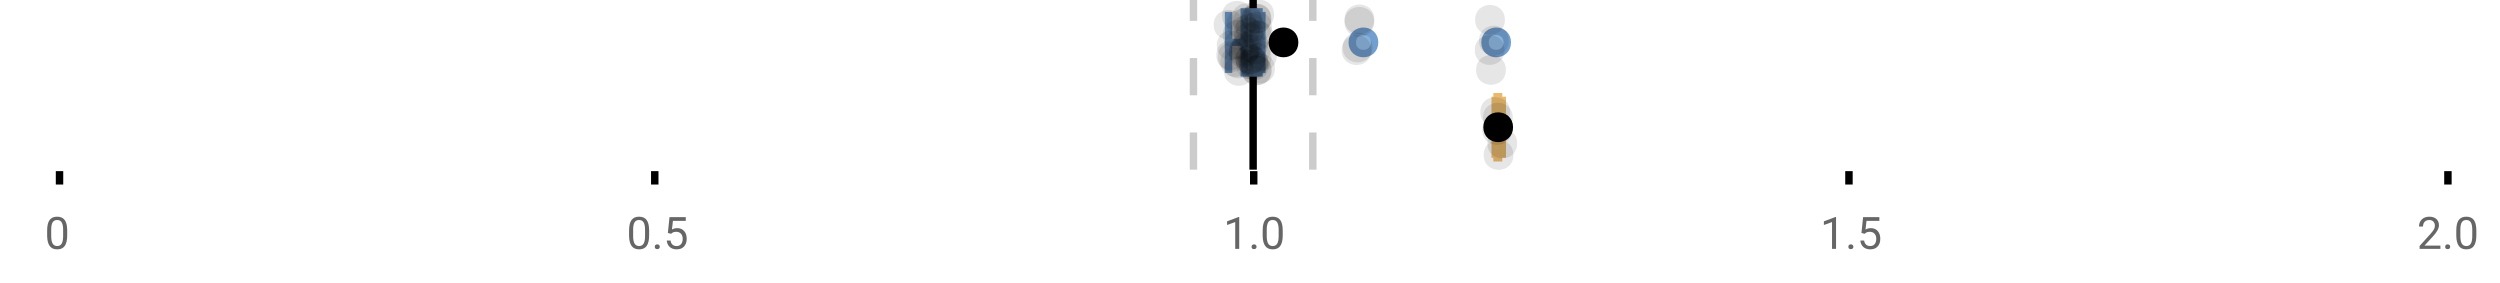 <?xml version="1.0" encoding="UTF-8"?>
<svg xmlns="http://www.w3.org/2000/svg" xmlns:xlink="http://www.w3.org/1999/xlink" width="672pt" height="76pt" viewBox="0 0 672 76" version="1.1">
<defs>
<clipPath id="clip1">
  <path d="M 335 0 L 338 0 L 338 45.602 L 335 45.602 Z M 335 0 "/>
</clipPath>
<clipPath id="clip2">
  <path d="M 319 0 L 322 0 L 322 45.602 L 319 45.602 Z M 319 0 "/>
</clipPath>
<clipPath id="clip3">
  <path d="M 351 0 L 354 0 L 354 45.602 L 351 45.602 Z M 351 0 "/>
</clipPath>
<clipPath id="clip4">
  <path d="M 371 2 L 434 2 L 434 45.602 L 371 45.602 Z M 371 2 "/>
</clipPath>
<clipPath id="clip5">
  <path d="M 398 37 L 407 37 L 407 45.602 L 398 45.602 Z M 398 37 "/>
</clipPath>
</defs>
<g id="surface329082">
<rect x="0" y="0" width="672" height="76" style="fill:rgb(100%,100%,100%);fill-opacity:1;stroke:none;"/>
<path style="fill:none;stroke-width:1;stroke-linecap:butt;stroke-linejoin:miter;stroke:rgb(0%,0%,0%);stroke-opacity:1;stroke-miterlimit:10;" d="M 8 23 L 8 24.801 " transform="matrix(2,0,0,2,0,0)"/>
<path style="fill:none;stroke-width:1;stroke-linecap:butt;stroke-linejoin:miter;stroke:rgb(0%,0%,0%);stroke-opacity:1;stroke-miterlimit:10;" d="M 88 23 L 88 24.801 " transform="matrix(2,0,0,2,0,0)"/>
<path style="fill:none;stroke-width:1;stroke-linecap:butt;stroke-linejoin:miter;stroke:rgb(0%,0%,0%);stroke-opacity:1;stroke-miterlimit:10;" d="M 168.5 23 L 168.5 24.801 " transform="matrix(2,0,0,2,0,0)"/>
<path style="fill:none;stroke-width:1;stroke-linecap:butt;stroke-linejoin:miter;stroke:rgb(0%,0%,0%);stroke-opacity:1;stroke-miterlimit:10;" d="M 248.5 23 L 248.5 24.801 " transform="matrix(2,0,0,2,0,0)"/>
<path style="fill:none;stroke-width:1;stroke-linecap:butt;stroke-linejoin:miter;stroke:rgb(0%,0%,0%);stroke-opacity:1;stroke-miterlimit:10;" d="M 329 23 L 329 24.801 " transform="matrix(2,0,0,2,0,0)"/>
<path style=" stroke:none;fill-rule:nonzero;fill:rgb(40%,40%,40%);fill-opacity:1;" d="M 18.062 63.262 C 18.062 64.535 17.844 65.48 17.406 66.105 C 16.977 66.723 16.301 67.027 15.375 67.027 C 14.469 67.027 13.797 66.727 13.359 66.121 C 12.922 65.52 12.691 64.613 12.672 63.402 L 12.672 61.965 C 12.672 60.707 12.883 59.773 13.312 59.168 C 13.75 58.555 14.43 58.246 15.359 58.246 C 16.273 58.246 16.953 58.543 17.391 59.137 C 17.828 59.723 18.051 60.629 18.062 61.855 Z M 16.969 61.777 C 16.969 60.863 16.836 60.195 16.578 59.777 C 16.328 59.352 15.922 59.137 15.359 59.137 C 14.805 59.137 14.398 59.352 14.141 59.777 C 13.891 60.195 13.766 60.836 13.766 61.699 L 13.766 63.434 C 13.766 64.352 13.895 65.035 14.156 65.48 C 14.426 65.918 14.832 66.137 15.375 66.137 C 15.906 66.137 16.301 65.93 16.562 65.512 C 16.82 65.098 16.957 64.445 16.969 63.559 Z M 12 55.77 "/>
<path style=" stroke:none;fill-rule:nonzero;fill:rgb(40%,40%,40%);fill-opacity:1;" d="M 174.484 63.262 C 174.484 64.535 174.266 65.48 173.828 66.105 C 173.398 66.723 172.723 67.027 171.797 67.027 C 170.891 67.027 170.219 66.727 169.781 66.121 C 169.344 65.52 169.113 64.613 169.094 63.402 L 169.094 61.965 C 169.094 60.707 169.305 59.773 169.734 59.168 C 170.172 58.555 170.852 58.246 171.781 58.246 C 172.695 58.246 173.375 58.543 173.812 59.137 C 174.25 59.723 174.473 60.629 174.484 61.855 Z M 173.391 61.777 C 173.391 60.863 173.258 60.195 173 59.777 C 172.75 59.352 172.344 59.137 171.781 59.137 C 171.227 59.137 170.82 59.352 170.562 59.777 C 170.312 60.195 170.188 60.836 170.188 61.699 L 170.188 63.434 C 170.188 64.352 170.316 65.035 170.578 65.48 C 170.848 65.918 171.254 66.137 171.797 66.137 C 172.328 66.137 172.723 65.93 172.984 65.512 C 173.242 65.098 173.379 64.445 173.391 63.559 Z M 176.004 66.34 C 176.004 66.152 176.055 65.996 176.16 65.871 C 176.273 65.746 176.441 65.684 176.66 65.684 C 176.887 65.684 177.059 65.746 177.176 65.871 C 177.289 65.996 177.348 66.152 177.348 66.34 C 177.348 66.52 177.289 66.668 177.176 66.793 C 177.059 66.906 176.887 66.965 176.66 66.965 C 176.441 66.965 176.273 66.906 176.16 66.793 C 176.055 66.668 176.004 66.52 176.004 66.34 Z M 179.523 62.621 L 179.961 58.371 L 184.336 58.371 L 184.336 59.371 L 180.883 59.371 L 180.617 61.699 C 181.043 61.449 181.523 61.324 182.055 61.324 C 182.824 61.324 183.438 61.586 183.898 62.105 C 184.355 62.617 184.586 63.309 184.586 64.184 C 184.586 65.059 184.344 65.754 183.867 66.262 C 183.398 66.773 182.734 67.027 181.883 67.027 C 181.133 67.027 180.516 66.82 180.039 66.402 C 179.559 65.977 179.289 65.395 179.227 64.652 L 180.242 64.652 C 180.312 65.145 180.492 65.512 180.773 65.762 C 181.055 66.012 181.422 66.137 181.883 66.137 C 182.383 66.137 182.777 65.965 183.07 65.621 C 183.359 65.277 183.508 64.805 183.508 64.199 C 183.508 63.629 183.352 63.168 183.039 62.824 C 182.727 62.48 182.309 62.309 181.789 62.309 C 181.32 62.309 180.949 62.41 180.68 62.605 L 180.398 62.84 Z M 168.422 55.77 "/>
<path style=" stroke:none;fill-rule:nonzero;fill:rgb(40%,40%,40%);fill-opacity:1;" d="M 333.105 66.902 L 332.027 66.902 L 332.027 59.684 L 329.84 60.48 L 329.84 59.496 L 332.949 58.324 L 333.105 58.324 Z M 336.422 66.34 C 336.422 66.152 336.473 65.996 336.578 65.871 C 336.691 65.746 336.859 65.684 337.078 65.684 C 337.305 65.684 337.477 65.746 337.594 65.871 C 337.707 65.996 337.766 66.152 337.766 66.34 C 337.766 66.52 337.707 66.668 337.594 66.793 C 337.477 66.906 337.305 66.965 337.078 66.965 C 336.859 66.965 336.691 66.906 336.578 66.793 C 336.473 66.668 336.422 66.52 336.422 66.34 Z M 344.797 63.262 C 344.797 64.535 344.578 65.48 344.141 66.105 C 343.711 66.723 343.035 67.027 342.109 67.027 C 341.203 67.027 340.531 66.727 340.094 66.121 C 339.656 65.52 339.426 64.613 339.406 63.402 L 339.406 61.965 C 339.406 60.707 339.617 59.773 340.047 59.168 C 340.484 58.555 341.164 58.246 342.094 58.246 C 343.008 58.246 343.688 58.543 344.125 59.137 C 344.562 59.723 344.785 60.629 344.797 61.855 Z M 343.703 61.777 C 343.703 60.863 343.57 60.195 343.312 59.777 C 343.062 59.352 342.656 59.137 342.094 59.137 C 341.539 59.137 341.133 59.352 340.875 59.777 C 340.625 60.195 340.5 60.836 340.5 61.699 L 340.5 63.434 C 340.5 64.352 340.629 65.035 340.891 65.48 C 341.16 65.918 341.566 66.137 342.109 66.137 C 342.641 66.137 343.035 65.93 343.297 65.512 C 343.555 65.098 343.691 64.445 343.703 63.559 Z M 328.84 55.77 "/>
<path style=" stroke:none;fill-rule:nonzero;fill:rgb(40%,40%,40%);fill-opacity:1;" d="M 493.527 66.902 L 492.449 66.902 L 492.449 59.684 L 490.262 60.48 L 490.262 59.496 L 493.371 58.324 L 493.527 58.324 Z M 496.844 66.34 C 496.844 66.152 496.895 65.996 497 65.871 C 497.113 65.746 497.281 65.684 497.5 65.684 C 497.727 65.684 497.898 65.746 498.016 65.871 C 498.129 65.996 498.188 66.152 498.188 66.34 C 498.188 66.52 498.129 66.668 498.016 66.793 C 497.898 66.906 497.727 66.965 497.5 66.965 C 497.281 66.965 497.113 66.906 497 66.793 C 496.895 66.668 496.844 66.52 496.844 66.34 Z M 500.359 62.621 L 500.797 58.371 L 505.172 58.371 L 505.172 59.371 L 501.719 59.371 L 501.453 61.699 C 501.879 61.449 502.359 61.324 502.891 61.324 C 503.66 61.324 504.273 61.586 504.734 62.105 C 505.191 62.617 505.422 63.309 505.422 64.184 C 505.422 65.059 505.18 65.754 504.703 66.262 C 504.234 66.773 503.57 67.027 502.719 67.027 C 501.969 67.027 501.352 66.82 500.875 66.402 C 500.395 65.977 500.125 65.395 500.062 64.652 L 501.078 64.652 C 501.148 65.145 501.328 65.512 501.609 65.762 C 501.891 66.012 502.258 66.137 502.719 66.137 C 503.219 66.137 503.613 65.965 503.906 65.621 C 504.195 65.277 504.344 64.805 504.344 64.199 C 504.344 63.629 504.188 63.168 503.875 62.824 C 503.562 62.48 503.145 62.309 502.625 62.309 C 502.156 62.309 501.785 62.41 501.516 62.605 L 501.234 62.84 Z M 489.262 55.77 "/>
<path style=" stroke:none;fill-rule:nonzero;fill:rgb(40%,40%,40%);fill-opacity:1;" d="M 655.98 66.902 L 650.387 66.902 L 650.387 66.121 L 653.34 62.84 C 653.777 62.34 654.078 61.941 654.246 61.637 C 654.41 61.324 654.496 61.004 654.496 60.668 C 654.496 60.223 654.359 59.855 654.09 59.574 C 653.828 59.285 653.469 59.137 653.012 59.137 C 652.48 59.137 652.062 59.293 651.762 59.605 C 651.457 59.91 651.309 60.336 651.309 60.887 L 650.23 60.887 C 650.23 60.098 650.48 59.461 650.98 58.98 C 651.488 58.492 652.168 58.246 653.012 58.246 C 653.812 58.246 654.441 58.457 654.902 58.871 C 655.359 59.289 655.59 59.848 655.59 60.543 C 655.59 61.379 655.051 62.379 653.98 63.543 L 651.699 66.012 L 655.98 66.012 Z M 657.266 66.34 C 657.266 66.152 657.316 65.996 657.422 65.871 C 657.535 65.746 657.703 65.684 657.922 65.684 C 658.148 65.684 658.32 65.746 658.438 65.871 C 658.551 65.996 658.609 66.152 658.609 66.34 C 658.609 66.52 658.551 66.668 658.438 66.793 C 658.32 66.906 658.148 66.965 657.922 66.965 C 657.703 66.965 657.535 66.906 657.422 66.793 C 657.316 66.668 657.266 66.52 657.266 66.34 Z M 665.641 63.262 C 665.641 64.535 665.422 65.48 664.984 66.105 C 664.555 66.723 663.879 67.027 662.953 67.027 C 662.047 67.027 661.375 66.727 660.938 66.121 C 660.5 65.52 660.27 64.613 660.25 63.402 L 660.25 61.965 C 660.25 60.707 660.461 59.773 660.891 59.168 C 661.328 58.555 662.008 58.246 662.938 58.246 C 663.852 58.246 664.531 58.543 664.969 59.137 C 665.406 59.723 665.629 60.629 665.641 61.855 Z M 664.547 61.777 C 664.547 60.863 664.414 60.195 664.156 59.777 C 663.906 59.352 663.5 59.137 662.938 59.137 C 662.383 59.137 661.977 59.352 661.719 59.777 C 661.469 60.195 661.344 60.836 661.344 61.699 L 661.344 63.434 C 661.344 64.352 661.473 65.035 661.734 65.48 C 662.004 65.918 662.41 66.137 662.953 66.137 C 663.484 66.137 663.879 65.93 664.141 65.512 C 664.398 65.098 664.535 64.445 664.547 63.559 Z M 649.684 55.77 "/>
<g clip-path="url(#clip1)" clip-rule="nonzero">
<path style="fill:none;stroke-width:1;stroke-linecap:butt;stroke-linejoin:miter;stroke:rgb(0%,0%,0%);stroke-opacity:1;stroke-miterlimit:10;" d="M -0.001 -0.001 L 22.8 -0.001 " transform="matrix(0,-2,2,0,336.841,45.6)"/>
</g>
<g clip-path="url(#clip2)" clip-rule="nonzero">
<path style="fill:none;stroke-width:1;stroke-linecap:butt;stroke-linejoin:miter;stroke:rgb(80%,80%,80%);stroke-opacity:1;stroke-dasharray:5,5;stroke-miterlimit:10;" d="M -0.001 0.001 L 22.8 0.001 " transform="matrix(0,-2,2,0,320.799,45.6)"/>
</g>
<g clip-path="url(#clip3)" clip-rule="nonzero">
<path style="fill:none;stroke-width:1;stroke-linecap:butt;stroke-linejoin:miter;stroke:rgb(80%,80%,80%);stroke-opacity:1;stroke-dasharray:5,5;stroke-miterlimit:10;" d="M -0.001 -0 L 22.8 -0 " transform="matrix(0,-2,2,0,352.883,45.6)"/>
</g>
<path style=" stroke:none;fill-rule:nonzero;fill:rgb(59.216%,76.863%,94.118%);fill-opacity:1;" d="M 334.449 3.191 L 338.414 3.191 L 338.414 19.605 L 334.449 19.605 Z M 334.449 3.191 "/>
<path style="fill:none;stroke-width:1;stroke-linecap:butt;stroke-linejoin:miter;stroke:rgb(44.706%,62.353%,81.176%);stroke-opacity:1;stroke-miterlimit:10;" d="M 168.42 1.596 L 168.42 9.805 Z M 168.42 1.596 " transform="matrix(2,0,0,2,0,0)"/>
<path style="fill:none;stroke-width:1;stroke-linecap:butt;stroke-linejoin:miter;stroke:rgb(44.706%,62.353%,81.176%);stroke-opacity:1;stroke-miterlimit:10;" d="M 167.225 1.596 L 169.207 1.596 L 169.207 9.803 L 167.225 9.803 Z M 167.225 1.596 " transform="matrix(2,0,0,2,0,0)"/>
<path style="fill:none;stroke-width:1;stroke-linecap:butt;stroke-linejoin:miter;stroke:rgb(44.706%,62.353%,81.176%);stroke-opacity:1;stroke-miterlimit:10;" d="M 165.117 1.596 L 165.117 9.805 M 165.117 5.699 L 167.225 5.699 M 169.594 1.596 L 169.594 9.805 M 169.594 5.699 L 169.207 5.699 Z M 169.594 5.699 " transform="matrix(2,0,0,2,0,0)"/>
<path style="fill-rule:nonzero;fill:rgb(59.216%,76.863%,94.118%);fill-opacity:1;stroke-width:1;stroke-linecap:butt;stroke-linejoin:miter;stroke:rgb(44.706%,62.353%,81.176%);stroke-opacity:1;stroke-miterlimit:10;" d="M 184.744 5.699 C 184.744 7.699 181.744 7.699 181.744 5.699 C 181.744 3.699 184.744 3.699 184.744 5.699 Z M 184.744 5.699 " transform="matrix(2,0,0,2,0,0)"/>
<path style="fill-rule:nonzero;fill:rgb(59.216%,76.863%,94.118%);fill-opacity:1;stroke-width:1;stroke-linecap:butt;stroke-linejoin:miter;stroke:rgb(44.706%,62.353%,81.176%);stroke-opacity:1;stroke-miterlimit:10;" d="M 202.584 5.699 C 202.584 7.699 199.584 7.699 199.584 5.699 C 199.584 3.699 202.584 3.699 202.584 5.699 Z M 202.584 5.699 " transform="matrix(2,0,0,2,0,0)"/>
<path style="fill-rule:nonzero;fill:rgb(0%,0%,0%);fill-opacity:1;stroke-width:1;stroke-linecap:butt;stroke-linejoin:miter;stroke:rgb(0%,0%,0%);stroke-opacity:1;stroke-miterlimit:10;" d="M 174 5.699 C 174 7.699 171 7.699 171 5.699 C 171 3.699 174 3.699 174 5.699 Z M 174 5.699 " transform="matrix(2,0,0,2,0,0)"/>
<path style=" stroke:none;fill-rule:nonzero;fill:rgb(0%,0%,0%);fill-opacity:0.098;" d="M 334.234 6.66 C 334.234 11.996 326.234 11.996 326.234 6.66 C 326.234 1.328 334.234 1.328 334.234 6.66 Z M 334.234 6.66 "/>
<path style=" stroke:none;fill-rule:nonzero;fill:rgb(0%,0%,0%);fill-opacity:0.098;" d="M 334.941 14.836 C 334.941 20.172 326.941 20.172 326.941 14.836 C 326.941 9.504 334.941 9.504 334.941 14.836 Z M 334.941 14.836 "/>
<path style=" stroke:none;fill-rule:nonzero;fill:rgb(0%,0%,0%);fill-opacity:0.098;" d="M 335.082 12.168 C 335.082 17.5 327.082 17.5 327.082 12.168 C 327.082 6.836 335.082 6.836 335.082 12.168 Z M 335.082 12.168 "/>
<path style=" stroke:none;fill-rule:nonzero;fill:rgb(0%,0%,0%);fill-opacity:0.098;" d="M 335.344 15.32 C 335.344 20.652 327.344 20.652 327.344 15.32 C 327.344 9.988 335.344 9.988 335.344 15.32 Z M 335.344 15.32 "/>
<path style=" stroke:none;fill-rule:nonzero;fill:rgb(0%,0%,0%);fill-opacity:0.098;" d="M 336.055 16.645 C 336.055 21.977 328.055 21.977 328.055 16.645 C 328.055 11.312 336.055 11.312 336.055 16.645 Z M 336.055 16.645 "/>
<path style=" stroke:none;fill-rule:nonzero;fill:rgb(0%,0%,0%);fill-opacity:0.098;" d="M 336.496 4.234 C 336.496 9.566 328.496 9.566 328.496 4.234 C 328.496 -1.102 336.496 -1.102 336.496 4.234 Z M 336.496 4.234 "/>
<path style=" stroke:none;fill-rule:nonzero;fill:rgb(0%,0%,0%);fill-opacity:0.098;" d="M 336.648 9.348 C 336.648 14.684 328.648 14.684 328.648 9.348 C 328.648 4.016 336.648 4.016 336.648 9.348 Z M 336.648 9.348 "/>
<path style=" stroke:none;fill-rule:nonzero;fill:rgb(0%,0%,0%);fill-opacity:0.098;" d="M 336.898 17.043 C 336.898 22.379 328.898 22.379 328.898 17.043 C 328.898 11.711 336.898 11.711 336.898 17.043 Z M 336.898 17.043 "/>
<path style=" stroke:none;fill-rule:nonzero;fill:rgb(0%,0%,0%);fill-opacity:0.098;" d="M 337.012 19.062 C 337.012 24.395 329.012 24.395 329.012 19.062 C 329.012 13.727 337.012 13.727 337.012 19.062 Z M 337.012 19.062 "/>
<path style=" stroke:none;fill-rule:nonzero;fill:rgb(0%,0%,0%);fill-opacity:0.098;" d="M 337.047 12.004 C 337.047 17.336 329.047 17.336 329.047 12.004 C 329.047 6.672 337.047 6.672 337.047 12.004 Z M 337.047 12.004 "/>
<path style=" stroke:none;fill-rule:nonzero;fill:rgb(0%,0%,0%);fill-opacity:0.098;" d="M 337.719 6.465 C 337.719 11.797 329.719 11.797 329.719 6.465 C 329.719 1.129 337.719 1.129 337.719 6.465 Z M 337.719 6.465 "/>
<path style=" stroke:none;fill-rule:nonzero;fill:rgb(0%,0%,0%);fill-opacity:0.098;" d="M 338.32 14.242 C 338.32 19.578 330.32 19.578 330.32 14.242 C 330.32 8.91 338.32 8.91 338.32 14.242 Z M 338.32 14.242 "/>
<path style=" stroke:none;fill-rule:nonzero;fill:rgb(0%,0%,0%);fill-opacity:0.098;" d="M 338.355 13.711 C 338.355 19.043 330.355 19.043 330.355 13.711 C 330.355 8.375 338.355 8.375 338.355 13.711 Z M 338.355 13.711 "/>
<path style=" stroke:none;fill-rule:nonzero;fill:rgb(0%,0%,0%);fill-opacity:0.098;" d="M 338.734 8.156 C 338.734 13.488 330.734 13.488 330.734 8.156 C 330.734 2.824 338.734 2.824 338.734 8.156 Z M 338.734 8.156 "/>
<path style=" stroke:none;fill-rule:nonzero;fill:rgb(0%,0%,0%);fill-opacity:0.098;" d="M 338.82 13.035 C 338.82 18.367 330.82 18.367 330.82 13.035 C 330.82 7.703 338.82 7.703 338.82 13.035 Z M 338.82 13.035 "/>
<path style=" stroke:none;fill-rule:nonzero;fill:rgb(0%,0%,0%);fill-opacity:0.098;" d="M 339.129 4.891 C 339.129 10.223 331.129 10.223 331.129 4.891 C 331.129 -0.445 339.129 -0.445 339.129 4.891 Z M 339.129 4.891 "/>
<path style=" stroke:none;fill-rule:nonzero;fill:rgb(0%,0%,0%);fill-opacity:0.098;" d="M 339.195 12.547 C 339.195 17.879 331.195 17.879 331.195 12.547 C 331.195 7.215 339.195 7.215 339.195 12.547 Z M 339.195 12.547 "/>
<path style=" stroke:none;fill-rule:nonzero;fill:rgb(0%,0%,0%);fill-opacity:0.098;" d="M 339.371 5.859 C 339.371 11.195 331.371 11.195 331.371 5.859 C 331.371 0.527 339.371 0.527 339.371 5.859 Z M 339.371 5.859 "/>
<path style=" stroke:none;fill-rule:nonzero;fill:rgb(0%,0%,0%);fill-opacity:0.098;" d="M 339.617 8.797 C 339.617 14.133 331.617 14.133 331.617 8.797 C 331.617 3.465 339.617 3.465 339.617 8.797 Z M 339.617 8.797 "/>
<path style=" stroke:none;fill-rule:nonzero;fill:rgb(0%,0%,0%);fill-opacity:0.098;" d="M 339.77 10.059 C 339.77 15.391 331.77 15.391 331.77 10.059 C 331.77 4.727 339.77 4.727 339.77 10.059 Z M 339.77 10.059 "/>
<path style=" stroke:none;fill-rule:nonzero;fill:rgb(0%,0%,0%);fill-opacity:0.098;" d="M 340.09 15.977 C 340.09 21.309 332.09 21.309 332.09 15.977 C 332.09 10.645 340.09 10.645 340.09 15.977 Z M 340.09 15.977 "/>
<path style=" stroke:none;fill-rule:nonzero;fill:rgb(0%,0%,0%);fill-opacity:0.098;" d="M 340.09 15.859 C 340.09 21.195 332.09 21.195 332.09 15.859 C 332.09 10.527 340.09 10.527 340.09 15.859 Z M 340.09 15.859 "/>
<path style=" stroke:none;fill-rule:nonzero;fill:rgb(0%,0%,0%);fill-opacity:0.098;" d="M 340.125 7.535 C 340.125 12.867 332.125 12.867 332.125 7.535 C 332.125 2.199 340.125 2.199 340.125 7.535 Z M 340.125 7.535 "/>
<path style=" stroke:none;fill-rule:nonzero;fill:rgb(0%,0%,0%);fill-opacity:0.098;" d="M 340.273 17.391 C 340.273 22.723 332.273 22.723 332.273 17.391 C 332.273 12.059 340.273 12.059 340.273 17.391 Z M 340.273 17.391 "/>
<path style=" stroke:none;fill-rule:nonzero;fill:rgb(0%,0%,0%);fill-opacity:0.098;" d="M 340.812 16.504 C 340.812 21.836 332.812 21.836 332.812 16.504 C 332.812 11.168 340.812 11.168 340.812 16.504 Z M 340.812 16.504 "/>
<path style=" stroke:none;fill-rule:nonzero;fill:rgb(0%,0%,0%);fill-opacity:0.098;" d="M 340.871 11.809 C 340.871 17.145 332.871 17.145 332.871 11.809 C 332.871 6.477 340.871 6.477 340.871 11.809 Z M 340.871 11.809 "/>
<path style=" stroke:none;fill-rule:nonzero;fill:rgb(0%,0%,0%);fill-opacity:0.098;" d="M 340.949 16.941 C 340.949 22.277 332.949 22.277 332.949 16.941 C 332.949 11.609 340.949 11.609 340.949 16.941 Z M 340.949 16.941 "/>
<path style=" stroke:none;fill-rule:nonzero;fill:rgb(0%,0%,0%);fill-opacity:0.098;" d="M 341.066 17.562 C 341.066 22.895 333.066 22.895 333.066 17.562 C 333.066 12.227 341.066 12.227 341.066 17.562 Z M 341.066 17.562 "/>
<path style=" stroke:none;fill-rule:nonzero;fill:rgb(0%,0%,0%);fill-opacity:0.098;" d="M 341.562 13.312 C 341.562 18.645 333.562 18.645 333.562 13.312 C 333.562 7.98 341.562 7.98 341.562 13.312 Z M 341.562 13.312 "/>
<path style=" stroke:none;fill-rule:nonzero;fill:rgb(0%,0%,0%);fill-opacity:0.098;" d="M 341.688 5.055 C 341.688 10.391 333.688 10.391 333.688 5.055 C 333.688 -0.277 341.688 -0.277 341.688 5.055 Z M 341.688 5.055 "/>
<path style=" stroke:none;fill-rule:nonzero;fill:rgb(0%,0%,0%);fill-opacity:0.098;" d="M 341.711 9.461 C 341.711 14.797 333.711 14.797 333.711 9.461 C 333.711 4.129 341.711 4.129 341.711 9.461 Z M 341.711 9.461 "/>
<path style=" stroke:none;fill-rule:nonzero;fill:rgb(0%,0%,0%);fill-opacity:0.098;" d="M 341.738 18.879 C 341.738 24.215 333.738 24.215 333.738 18.879 C 333.738 13.547 341.738 13.547 341.738 18.879 Z M 341.738 18.879 "/>
<path style=" stroke:none;fill-rule:nonzero;fill:rgb(0%,0%,0%);fill-opacity:0.098;" d="M 341.758 4.988 C 341.758 10.32 333.758 10.32 333.758 4.988 C 333.758 -0.344 341.758 -0.344 341.758 4.988 Z M 341.758 4.988 "/>
<path style=" stroke:none;fill-rule:nonzero;fill:rgb(0%,0%,0%);fill-opacity:0.098;" d="M 341.773 15.461 C 341.773 20.797 333.773 20.797 333.773 15.461 C 333.773 10.129 341.773 10.129 341.773 15.461 Z M 341.773 15.461 "/>
<path style=" stroke:none;fill-rule:nonzero;fill:rgb(0%,0%,0%);fill-opacity:0.098;" d="M 341.863 18.938 C 341.863 24.273 333.863 24.273 333.863 18.938 C 333.863 13.605 341.863 13.605 341.863 18.938 Z M 341.863 18.938 "/>
<path style=" stroke:none;fill-rule:nonzero;fill:rgb(0%,0%,0%);fill-opacity:0.098;" d="M 341.898 7.16 C 341.898 12.496 333.898 12.496 333.898 7.16 C 333.898 1.828 341.898 1.828 341.898 7.16 Z M 341.898 7.16 "/>
<path style=" stroke:none;fill-rule:nonzero;fill:rgb(0%,0%,0%);fill-opacity:0.098;" d="M 342.25 9.566 C 342.25 14.898 334.25 14.898 334.25 9.566 C 334.25 4.234 342.25 4.234 342.25 9.566 Z M 342.25 9.566 "/>
<path style=" stroke:none;fill-rule:nonzero;fill:rgb(0%,0%,0%);fill-opacity:0.098;" d="M 342.469 3.91 C 342.469 9.246 334.469 9.246 334.469 3.91 C 334.469 -1.422 342.469 -1.422 342.469 3.91 Z M 342.469 3.91 "/>
<path style=" stroke:none;fill-rule:nonzero;fill:rgb(0%,0%,0%);fill-opacity:0.098;" d="M 342.715 18.418 C 342.715 23.75 334.715 23.75 334.715 18.418 C 334.715 13.086 342.715 13.086 342.715 18.418 Z M 342.715 18.418 "/>
<path style=" stroke:none;fill-rule:nonzero;fill:rgb(0%,0%,0%);fill-opacity:0.098;" d="M 343.188 15.035 C 343.188 20.367 335.188 20.367 335.188 15.035 C 335.188 9.699 343.188 9.699 343.188 15.035 Z M 343.188 15.035 "/>
<path style=" stroke:none;fill-rule:nonzero;fill:rgb(0%,0%,0%);fill-opacity:0.098;" d="M 368.633 13.469 C 368.633 18.805 360.633 18.805 360.633 13.469 C 360.633 8.137 368.633 8.137 368.633 13.469 Z M 368.633 13.469 "/>
<path style=" stroke:none;fill-rule:nonzero;fill:rgb(0%,0%,0%);fill-opacity:0.098;" d="M 368.93 12.762 C 368.93 18.098 360.93 18.098 360.93 12.762 C 360.93 7.43 368.93 7.43 368.93 12.762 Z M 368.93 12.762 "/>
<path style=" stroke:none;fill-rule:nonzero;fill:rgb(0%,0%,0%);fill-opacity:0.098;" d="M 369.383 5.871 C 369.383 11.203 361.383 11.203 361.383 5.871 C 361.383 0.539 369.383 0.539 369.383 5.871 Z M 369.383 5.871 "/>
<path style=" stroke:none;fill-rule:nonzero;fill:rgb(0%,0%,0%);fill-opacity:0.098;" d="M 369.418 5.207 C 369.418 10.539 361.418 10.539 361.418 5.207 C 361.418 -0.125 369.418 -0.125 369.418 5.207 Z M 369.418 5.207 "/>
<path style=" stroke:none;fill-rule:nonzero;fill:rgb(0%,0%,0%);fill-opacity:0.098;" d="M 404.418 13.457 C 404.418 18.789 396.418 18.789 396.418 13.457 C 396.418 8.121 404.418 8.121 404.418 13.457 Z M 404.418 13.457 "/>
<path style=" stroke:none;fill-rule:nonzero;fill:rgb(0%,0%,0%);fill-opacity:0.098;" d="M 404.516 5.336 C 404.516 10.668 396.516 10.668 396.516 5.336 C 396.516 0 404.516 0 404.516 5.336 Z M 404.516 5.336 "/>
<path style=" stroke:none;fill-rule:nonzero;fill:rgb(0%,0%,0%);fill-opacity:0.098;" d="M 404.773 18.793 C 404.773 24.125 396.773 24.125 396.773 18.793 C 396.773 13.461 404.773 13.461 404.773 18.793 Z M 404.773 18.793 "/>
<path style=" stroke:none;fill-rule:nonzero;fill:rgb(0%,0%,0%);fill-opacity:0.098;" d="M 405.555 10.918 C 405.555 16.25 397.555 16.25 397.555 10.918 C 397.555 5.582 405.555 5.582 405.555 10.918 Z M 405.555 10.918 "/>
<path style=" stroke:none;fill-rule:nonzero;fill:rgb(93.725%,81.569%,65.49%);fill-opacity:1;" d="M 402.418 25.992 L 402.812 25.992 L 402.812 42.406 L 402.418 42.406 Z M 402.418 25.992 "/>
<path style="fill:none;stroke-width:1;stroke-linecap:butt;stroke-linejoin:miter;stroke:rgb(91.373%,72.549%,43.137%);stroke-opacity:1;stroke-miterlimit:10;" d="M 201.314 12.996 L 201.314 21.203 Z M 201.314 12.996 " transform="matrix(2,0,0,2,0,0)"/>
<path style="fill:none;stroke-width:1;stroke-linecap:butt;stroke-linejoin:miter;stroke:rgb(91.373%,72.549%,43.137%);stroke-opacity:1;stroke-miterlimit:10;" d="M 201.209 12.996 L 201.406 12.996 L 201.406 21.203 L 201.209 21.203 Z M 201.209 12.996 " transform="matrix(2,0,0,2,0,0)"/>
<path style="fill:none;stroke-width:1;stroke-linecap:butt;stroke-linejoin:miter;stroke:rgb(91.373%,72.549%,43.137%);stroke-opacity:1;stroke-miterlimit:10;" d="M 200.957 12.996 L 200.957 21.203 M 200.957 17.1 L 201.209 17.1 M 201.904 12.996 L 201.904 21.203 M 201.904 17.1 L 201.406 17.1 Z M 201.904 17.1 " transform="matrix(2,0,0,2,0,0)"/>
<path style=" stroke:none;fill-rule:nonzero;fill:rgb(0%,0%,0%);fill-opacity:1;" d="M 405.715 34.199 C 405.715 38.199 399.715 38.199 399.715 34.199 C 399.715 30.199 405.715 30.199 405.715 34.199 Z M 405.715 34.199 "/>
<g clip-path="url(#clip4)" clip-rule="nonzero">
<path style="fill:none;stroke-width:1;stroke-linecap:butt;stroke-linejoin:miter;stroke:rgb(0%,0%,0%);stroke-opacity:1;stroke-miterlimit:10;" d="M 202.857 17.1 C 202.857 19.1 199.857 19.1 199.857 17.1 C 199.857 15.1 202.857 15.1 202.857 17.1 Z M 202.857 17.1 " transform="matrix(2,0,0,2,0,0)"/>
</g>
<path style=" stroke:none;fill-rule:nonzero;fill:rgb(0%,0%,0%);fill-opacity:0.098;" d="M 405.914 30.117 C 405.914 35.449 397.914 35.449 397.914 30.117 C 397.914 24.781 405.914 24.781 405.914 30.117 Z M 405.914 30.117 "/>
<path style=" stroke:none;fill-rule:nonzero;fill:rgb(0%,0%,0%);fill-opacity:0.098;" d="M 406.418 34.945 C 406.418 40.277 398.418 40.277 398.418 34.945 C 398.418 29.609 406.418 29.609 406.418 34.945 Z M 406.418 34.945 "/>
<path style=" stroke:none;fill-rule:nonzero;fill:rgb(0%,0%,0%);fill-opacity:0.098;" d="M 406.629 31.609 C 406.629 36.945 398.629 36.945 398.629 31.609 C 398.629 26.277 406.629 26.277 406.629 31.609 Z M 406.629 31.609 "/>
<g clip-path="url(#clip5)" clip-rule="nonzero">
<path style=" stroke:none;fill-rule:nonzero;fill:rgb(0%,0%,0%);fill-opacity:0.098;" d="M 406.812 41.648 C 406.812 46.984 398.812 46.984 398.812 41.648 C 398.812 36.316 406.812 36.316 406.812 41.648 Z M 406.812 41.648 "/>
</g>
<path style=" stroke:none;fill-rule:nonzero;fill:rgb(0%,0%,0%);fill-opacity:0.098;" d="M 407.809 38.562 C 407.809 43.895 399.809 43.895 399.809 38.562 C 399.809 33.23 407.809 33.23 407.809 38.562 Z M 407.809 38.562 "/>
</g>
</svg>
